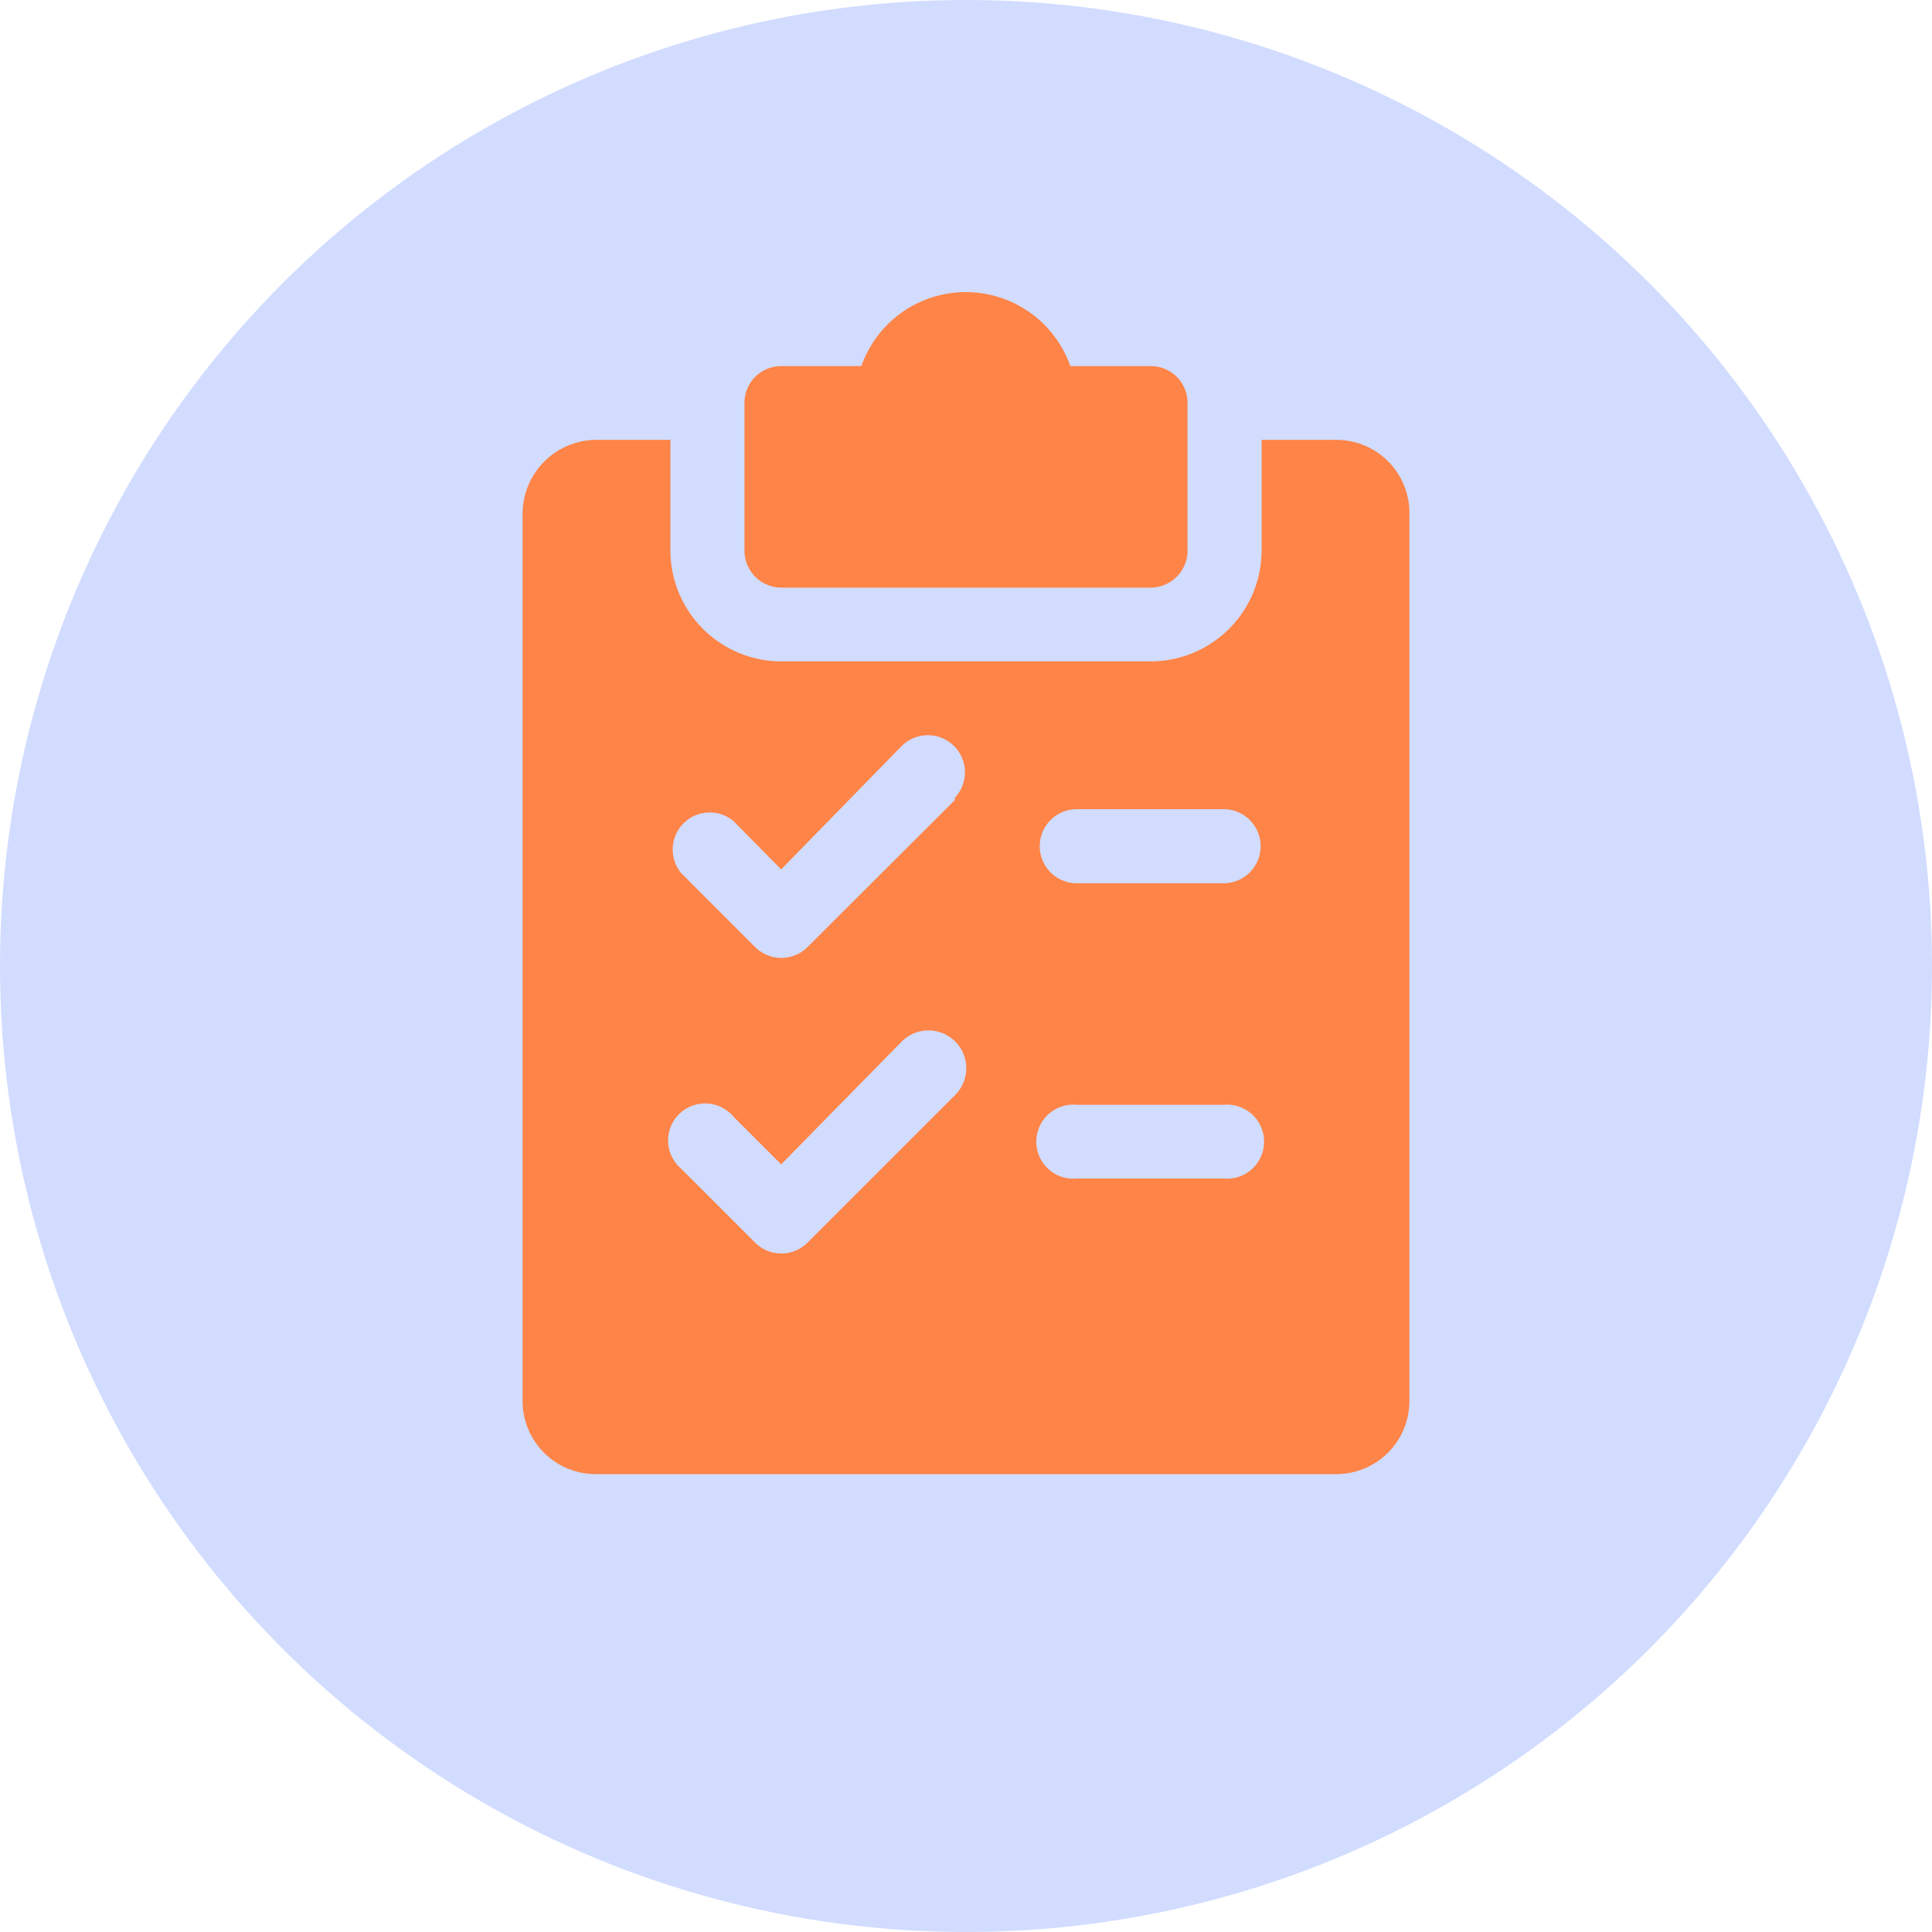 <svg xmlns="http://www.w3.org/2000/svg" viewBox="0 0 60 60"><defs><style>.cls-1{fill:#d1dcff;}.cls-2{fill:#ff8447;}</style></defs><g id="Слой_2" data-name="Слой 2"><g id="Слой_1-2" data-name="Слой 1"><circle class="cls-1" cx="30" cy="30" r="30"/><path class="cls-2" d="M35.74,11.37h-2.5a3.44,3.44,0,0,0-6.49,0H24.26a1.14,1.14,0,0,0-1.14,1.14V17.1a1.15,1.15,0,0,0,1.14,1.15H35.74a1.15,1.15,0,0,0,1.14-1.15V12.51A1.14,1.14,0,0,0,35.74,11.37Z"/><path class="cls-2" d="M41.47,13.66H39.18V17.1a3.45,3.45,0,0,1-3.44,3.44H24.26a3.45,3.45,0,0,1-3.44-3.44V13.66H18.53A2.3,2.3,0,0,0,16.23,16V43.49a2.27,2.27,0,0,0,2.3,2.29H41.47a2.27,2.27,0,0,0,2.3-2.29V16A2.27,2.27,0,0,0,41.47,13.66ZM29.67,34l-4.59,4.59a1.15,1.15,0,0,1-1.63,0l-2.29-2.29a1.15,1.15,0,1,1,1.62-1.62l1.48,1.48L28,32.35A1.15,1.15,0,0,1,29.67,34Zm0-9.17-4.59,4.58a1.15,1.15,0,0,1-1.63,0l-2.29-2.29a1.15,1.15,0,0,1,1.62-1.62L24.26,27,28,23.17a1.15,1.15,0,0,1,1.63,1.63ZM38,36.6H33.44a1.15,1.15,0,1,1,0-2.29H38a1.15,1.15,0,1,1,0,2.29Zm0-9.17H33.44a1.15,1.15,0,0,1,0-2.3H38a1.15,1.15,0,0,1,0,2.3Z"/></g></g></svg>